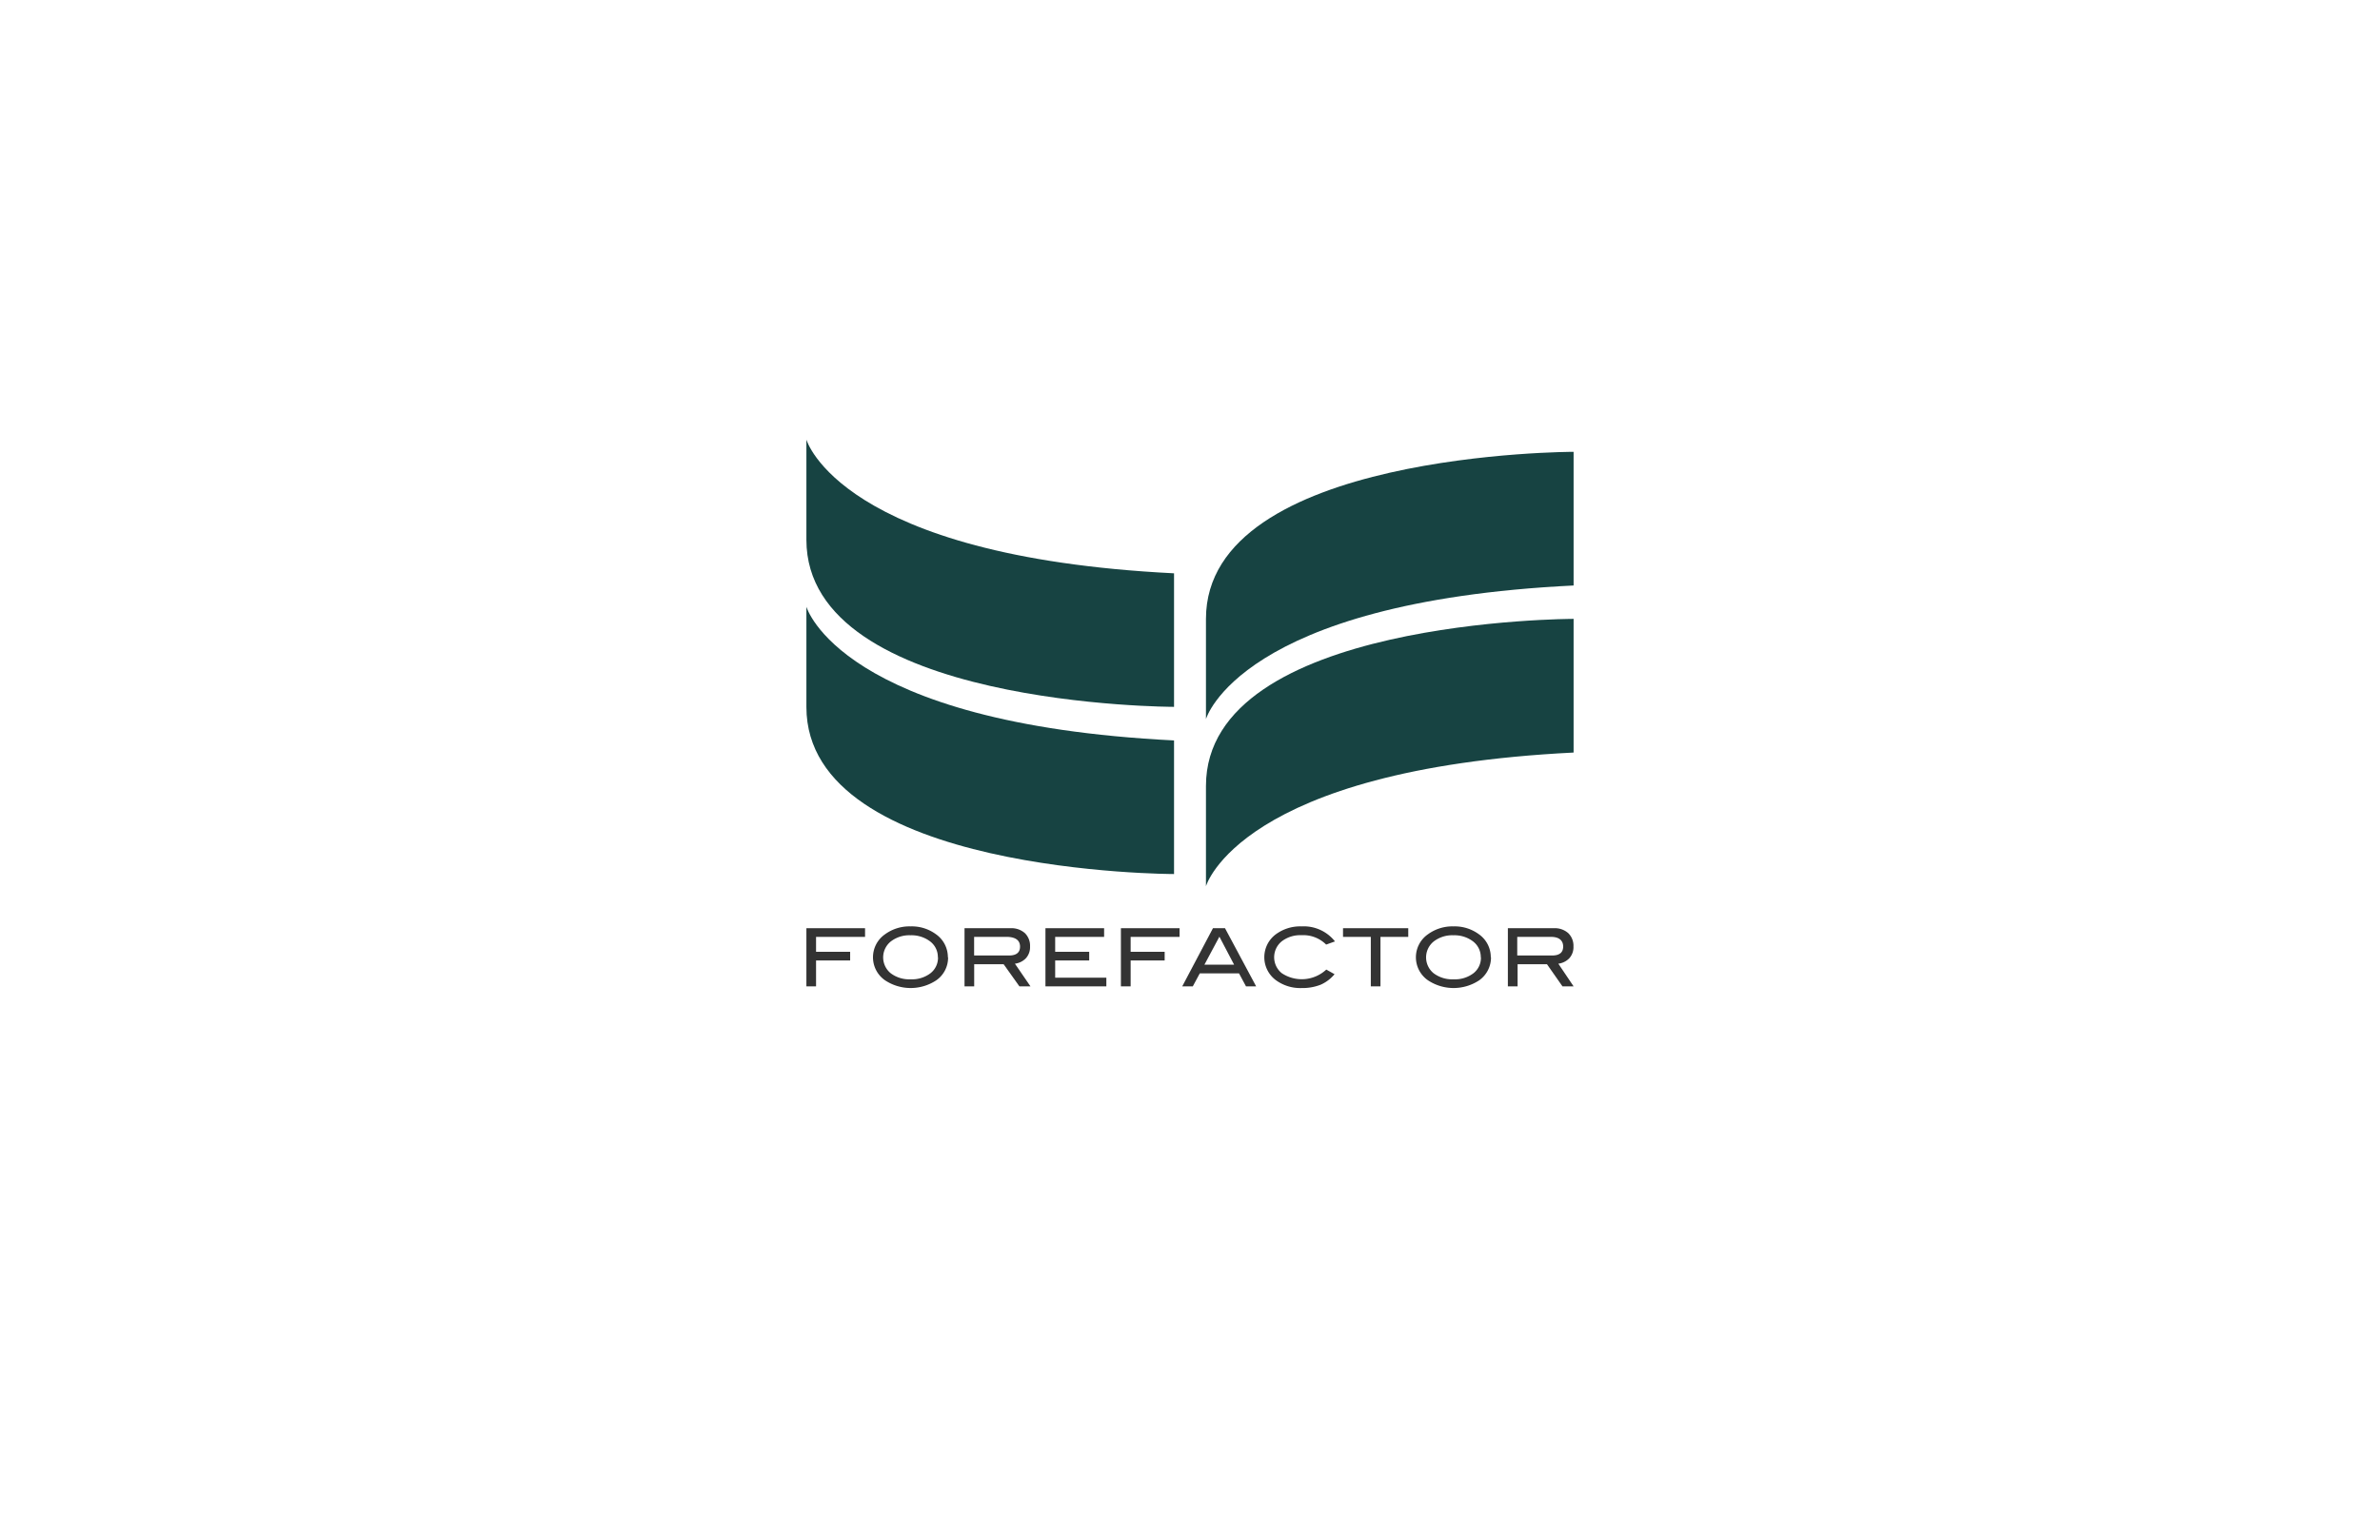<svg xmlns="http://www.w3.org/2000/svg" width="340" height="220" viewBox="0 0 340 220"><title>clients-forefactor</title><path d="M167.72,105.79v19.1s-52.52,0-52.52-23.87V86.7s4.77,16.71,52.52,19.1" style="fill:#174342"/><path d="M167.72,81.92V101s-52.52,0-52.52-23.87V62.82s4.77,16.71,52.52,19.1" style="fill:#174342"/><path d="M224.8,83.66V64.56s-52.52,0-52.52,23.87v14.32S177.05,86,224.8,83.66" style="fill:#174342"/><path d="M224.8,107.53V88.43s-52.52,0-52.52,23.87v14.33s4.77-16.71,52.52-19.1" style="fill:#174342"/><polygon points="123.58 133.87 116.58 133.87 116.58 136 121.45 136 121.45 137.24 116.58 137.24 116.58 140.94 115.2 140.94 115.2 132.63 123.58 132.63 123.58 133.87" style="fill:#333"/><path d="M135.44,136.77a3.94,3.94,0,0,1-1.68,3.3,6.62,6.62,0,0,1-7.33,0,4,4,0,0,1,0-6.57,5.9,5.9,0,0,1,3.65-1.13,5.82,5.82,0,0,1,3.64,1.13,4,4,0,0,1,1.69,3.28m-1.43,0a2.8,2.8,0,0,0-1.24-2.36,4.39,4.39,0,0,0-2.66-.78,4.34,4.34,0,0,0-2.83.89,2.92,2.92,0,0,0,0,4.54,4.39,4.39,0,0,0,2.85.86,4.34,4.34,0,0,0,2.83-.87,2.8,2.8,0,0,0,1.07-2.27" style="fill:#333"/><path d="M147.21,140.94h-1.58l-2.25-3.16h-4.21v3.16h-1.38v-8.31h6.56a2.89,2.89,0,0,1,2.06.7,2.52,2.52,0,0,1,.74,1.91,2.35,2.35,0,0,1-.61,1.7,2.64,2.64,0,0,1-1.55.76Zm-3.08-4.41q1.6,0,1.59-1.28T144,133.87h-4.84v2.66Z" style="fill:#333"/><polygon points="158.05 140.94 149.35 140.94 149.35 132.63 157.73 132.63 157.73 133.87 150.74 133.87 150.74 136 155.6 136 155.6 137.24 150.74 137.24 150.74 139.7 158.05 139.7 158.05 140.94" style="fill:#333"/><polygon points="168.51 133.87 161.52 133.87 161.52 136 166.38 136 166.38 137.24 161.52 137.24 161.52 140.94 160.13 140.94 160.13 132.63 168.51 132.63 168.51 133.87" style="fill:#333"/><path d="M179.45,140.94H178l-1-1.86H171.4l-1,1.86h-1.51l4.39-8.31H175Zm-3.15-3.1-2.1-4-2.14,4Z" style="fill:#333"/><path d="M190.7,134.52l-1.25.45a4.62,4.62,0,0,0-3.54-1.34,4.31,4.31,0,0,0-2.81.88,2.93,2.93,0,0,0,0,4.54,5.15,5.15,0,0,0,6.37-.51l1.18.66a5.42,5.42,0,0,1-2,1.51,7.1,7.1,0,0,1-2.7.47,5.88,5.88,0,0,1-3.66-1.11,4.08,4.08,0,0,1,0-6.59,5.85,5.85,0,0,1,3.64-1.11,5.68,5.68,0,0,1,4.79,2.16" style="fill:#333"/><polygon points="201.18 133.87 197.21 133.87 197.21 140.94 195.83 140.94 195.83 133.87 191.86 133.87 191.86 132.63 201.18 132.63 201.18 133.87" style="fill:#333"/><path d="M213,136.77a4,4,0,0,1-1.68,3.3,6.62,6.62,0,0,1-7.33,0,4,4,0,0,1,0-6.57,5.9,5.9,0,0,1,3.65-1.13,5.83,5.83,0,0,1,3.64,1.13,4,4,0,0,1,1.69,3.28m-1.43,0a2.81,2.81,0,0,0-1.24-2.36,4.37,4.37,0,0,0-2.66-.78,4.33,4.33,0,0,0-2.83.89,2.92,2.92,0,0,0,0,4.54,4.4,4.4,0,0,0,2.85.86,4.34,4.34,0,0,0,2.84-.87,2.79,2.79,0,0,0,1.06-2.27" style="fill:#333"/><path d="M224.8,140.94h-1.59L221,137.78h-4.2v3.16h-1.39v-8.31h6.56a2.89,2.89,0,0,1,2.06.7,2.51,2.51,0,0,1,.75,1.91,2.36,2.36,0,0,1-.61,1.7,2.64,2.64,0,0,1-1.55.76Zm-3.08-4.41c1.06,0,1.59-.43,1.59-1.28s-.57-1.38-1.72-1.38h-4.84v2.66Z" style="fill:#333"/></svg>